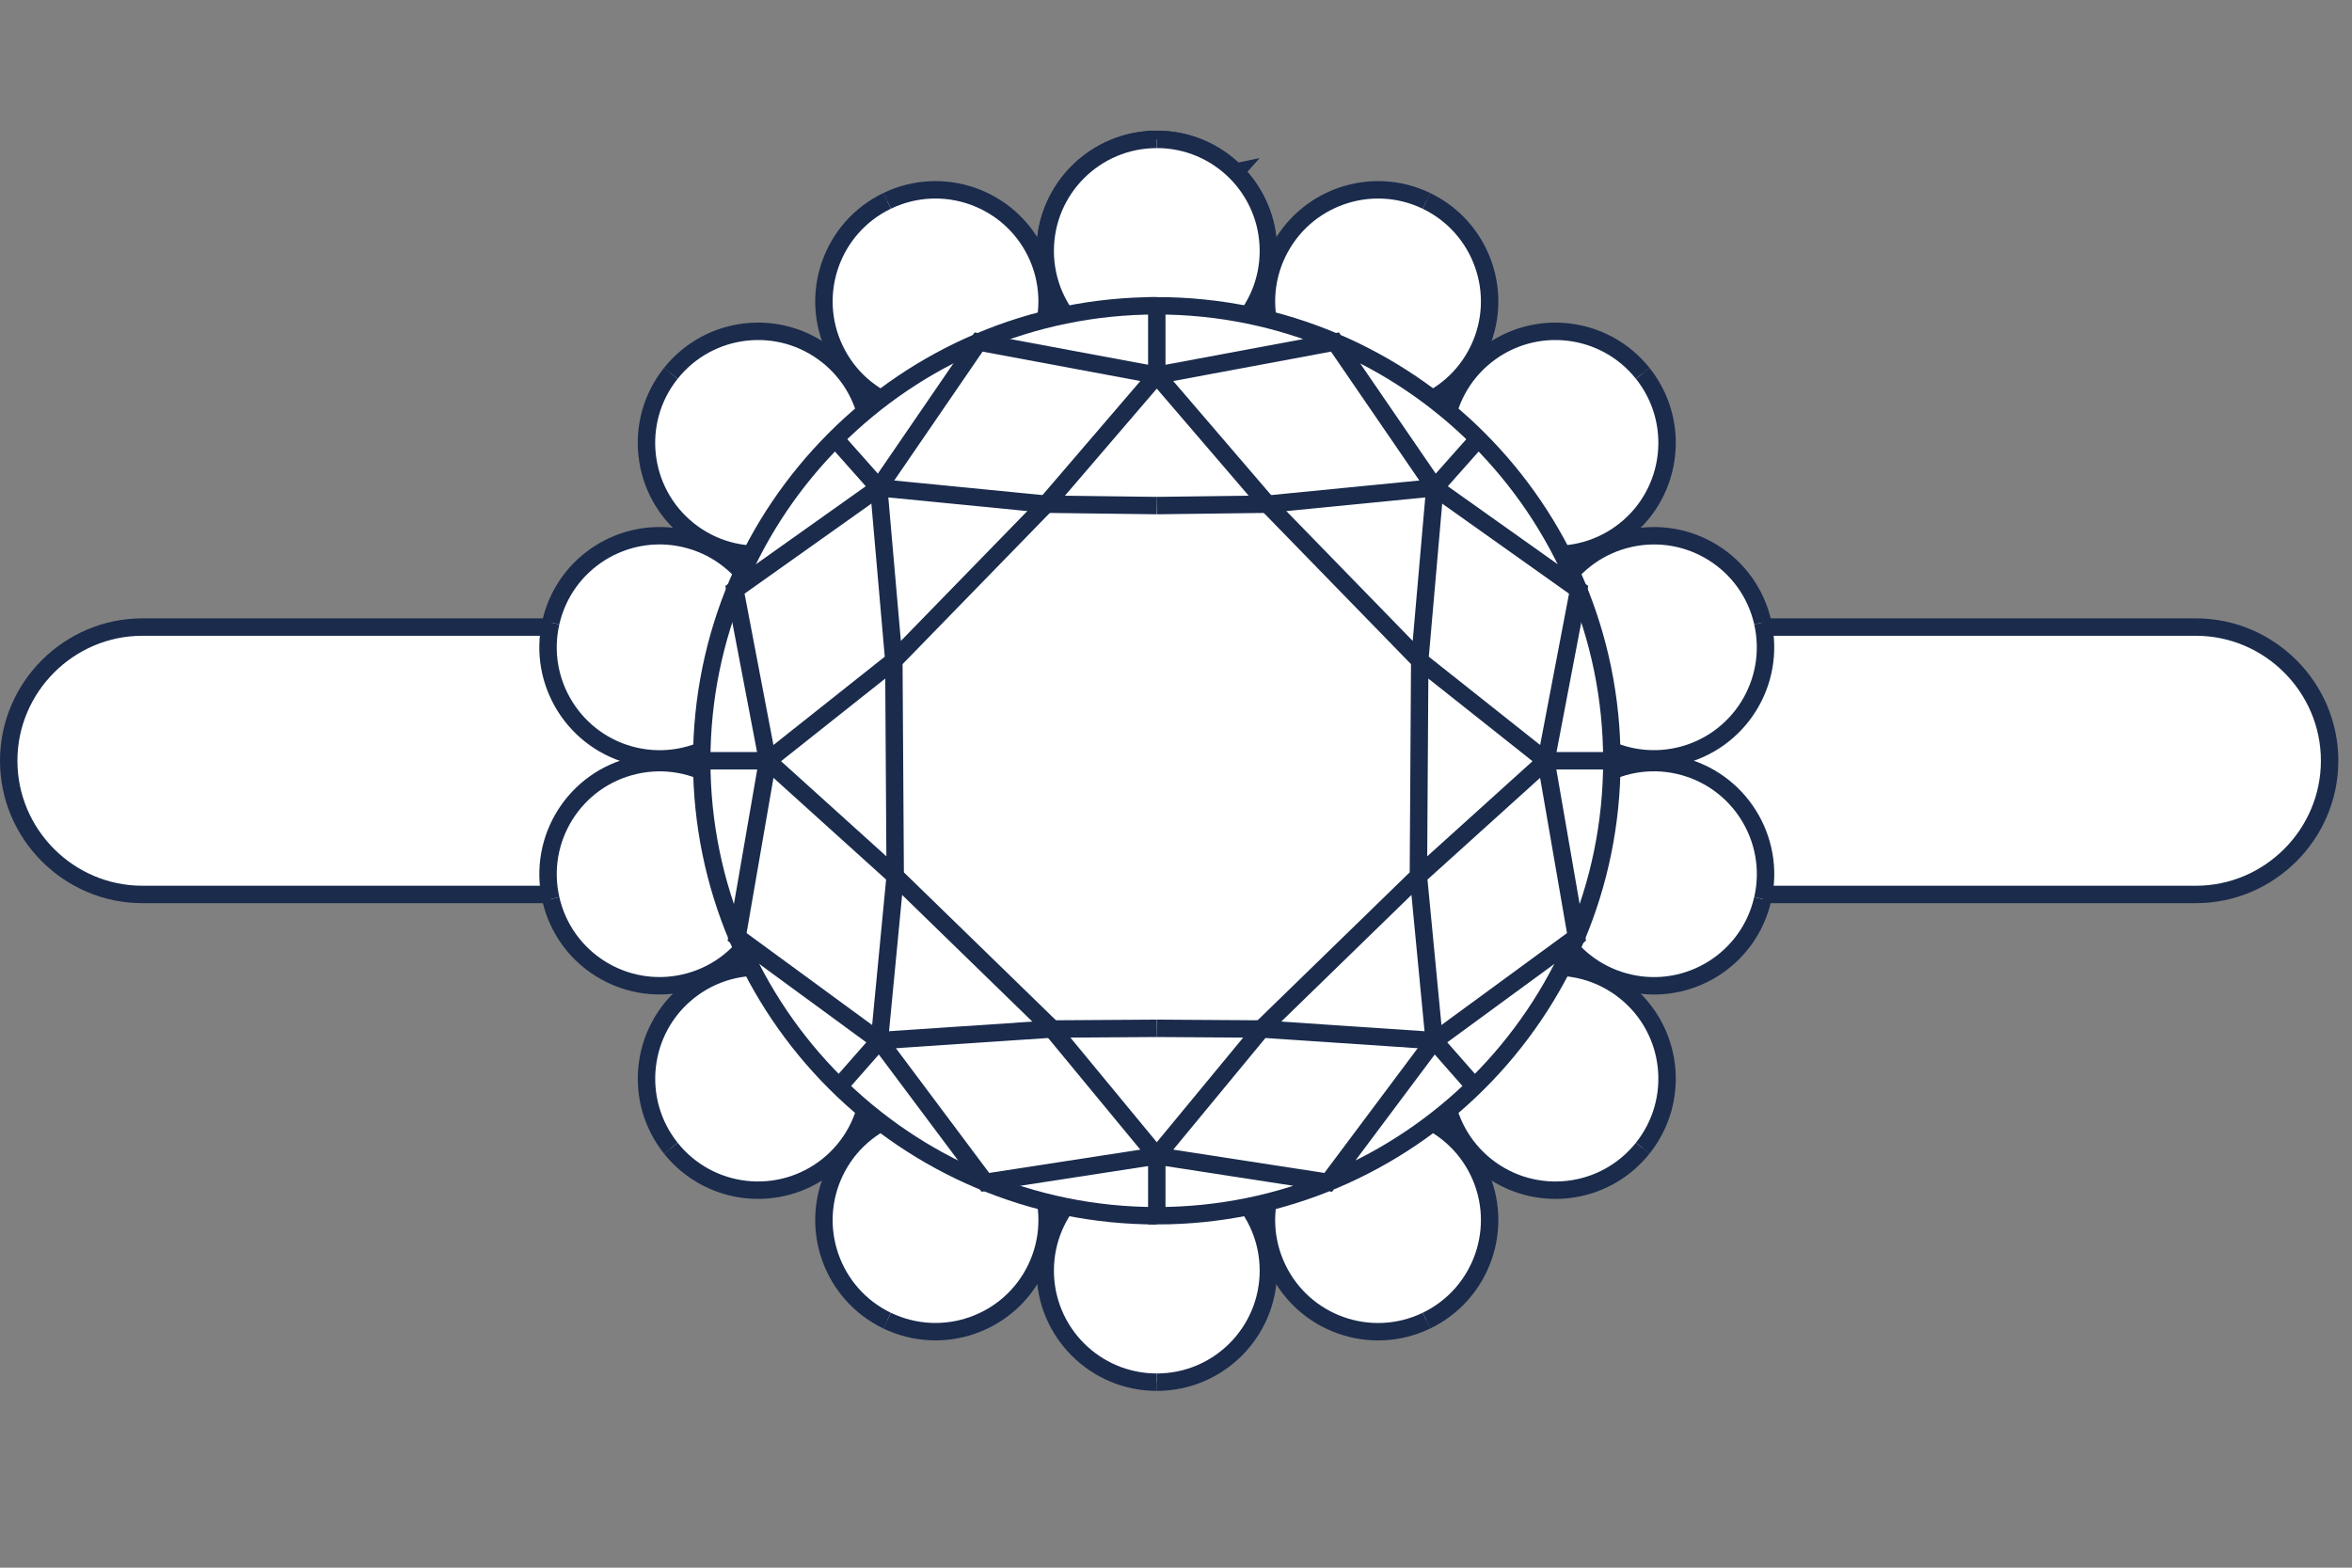 <svg width="54" height="36" viewBox="0 0 54 36" fill="none" xmlns="http://www.w3.org/2000/svg">
<rect x="0" y="0" width="54" height="36" fill="#808080" stroke="none"/>
<path fill-rule="evenodd" clip-rule="evenodd" d="M50.416 20.54H3.27C1.581 20.54 0.2 19.159 0.2 17.47C0.2 15.781 1.581 14.4 3.27 14.4H50.416C52.104 14.4 53.486 15.781 53.486 17.47C53.486 19.158 52.104 20.54 50.416 20.54" fill="white"/>
<path fill-rule="evenodd" clip-rule="evenodd" d="M50.416 20.54H3.27C1.581 20.54 0.2 19.159 0.2 17.47C0.2 15.781 1.581 14.4 3.27 14.4H50.416C52.104 14.4 53.486 15.781 53.486 17.47C53.486 19.158 52.104 20.54 50.416 20.54V20.54Z" stroke="#1A2B4C" stroke-width="0.4"/>
<path fill-rule="evenodd" clip-rule="evenodd" d="M23.997 5.762C23.997 4.347 25.143 3.2 26.56 3.2C27.975 3.2 29.121 4.347 29.121 5.762C29.121 7.177 27.975 8.324 26.561 8.324C25.144 8.324 23.998 7.177 23.998 5.762" fill="white"/>
<path d="M26.559 8.323C25.144 8.323 23.997 7.177 23.997 5.761C23.997 4.347 25.144 3.201 26.559 3.201" stroke="#1A2B4C" stroke-width="0.4"/>
<path d="M26.559 7.987L25.959 7.26L25.086 6.411L24.369 5.762L25.079 5.198L25.936 4.318L26.559 3.591" stroke="#1A2B4C" stroke-width="0.4"/>
<path d="M26.559 4.325L25.936 4.318L24.994 4.225L24.749 3.949M24.993 4.224L25.078 5.197L25.086 6.41L24.997 7.338L24.993 4.224Z" stroke="#1A2B4C" stroke-width="0.4"/>
<path d="M26.559 3.59V3.2C27.974 3.2 29.121 4.347 29.121 5.762C29.121 7.177 27.974 8.322 26.559 8.322V7.987M24.993 7.338L25.969 7.272L26.558 7.268L24.993 7.338ZM23.997 5.762H24.368H23.997ZM24.771 7.596L24.998 7.338L24.771 7.596Z" stroke="#1A2B4C" stroke-width="0.4"/>
<path d="M28.12 7.338L28.031 6.411L28.039 5.198L28.124 4.225" stroke="#1A2B4C" stroke-width="0.4"/>
<path d="M26.559 3.591L27.182 4.318L28.039 5.198L28.75 5.762L28.032 6.411L27.159 7.26L26.559 7.987" stroke="#1A2B4C" stroke-width="0.4"/>
<path d="M28.347 7.596L28.12 7.338M26.559 4.325L27.182 4.318L28.124 4.225L28.369 3.949L26.559 4.325ZM28.124 7.338L27.148 7.272L26.559 7.268L28.124 7.338ZM29.12 5.762H28.75H29.12Z" stroke="#1A2B4C" stroke-width="0.4"/>
<path fill-rule="evenodd" clip-rule="evenodd" d="M29.331 5.81C29.944 4.536 31.476 4 32.751 4.613C34.024 5.227 34.561 6.757 33.946 8.033C33.333 9.307 31.802 9.843 30.527 9.229C29.252 8.615 28.717 7.085 29.331 5.809" fill="white"/>
<path d="M30.527 9.23C29.253 8.615 28.717 7.084 29.331 5.81C29.945 4.535 31.476 4 32.751 4.613" stroke="#1A2B4C" stroke-width="0.4"/>
<path d="M29.232 7.797L29.548 7.663M29.545 7.662L30.452 8.026L30.985 8.278L29.545 7.662Z" stroke="#1A2B4C" stroke-width="0.4"/>
<path d="M32.75 4.613C34.024 5.227 34.561 6.758 33.946 8.033C33.333 9.307 31.802 9.843 30.527 9.229L30.673 8.925" stroke="#1A2B4C" stroke-width="0.4"/>
<path d="M32.454 9.349L32.362 9.019M32.365 9.02L31.514 8.538L30.985 8.278L32.365 9.02Z" stroke="#1A2B4C" stroke-width="0.4"/>
<path fill-rule="evenodd" clip-rule="evenodd" d="M34.115 8.167C35.221 7.285 36.833 7.467 37.715 8.573C38.597 9.679 38.416 11.291 37.309 12.173C36.203 13.055 34.592 12.873 33.71 11.767C32.827 10.661 33.01 9.049 34.115 8.167" fill="white"/>
<path d="M33.71 11.767C32.827 10.661 33.01 9.049 34.115 8.167C35.222 7.285 36.833 7.467 37.715 8.573" stroke="#1A2B4C" stroke-width="0.4"/>
<path d="M33.163 9.915L33.507 9.932M33.505 9.929L34.164 10.651L34.534 11.11L33.505 9.929Z" stroke="#1A2B4C" stroke-width="0.4"/>
<path d="M37.715 8.573C38.598 9.679 38.416 11.291 37.31 12.173C36.203 13.055 34.592 12.873 33.71 11.767L33.973 11.557" stroke="#1A2B4C" stroke-width="0.4"/>
<path d="M35.394 12.712L35.455 12.374M35.456 12.376L34.899 11.572L34.534 11.109L35.456 12.376Z" stroke="#1A2B4C" stroke-width="0.4"/>
<path fill-rule="evenodd" clip-rule="evenodd" d="M37.404 12.367C38.782 12.052 40.156 12.915 40.47 14.294C40.786 15.674 39.923 17.047 38.544 17.362C37.164 17.677 35.792 16.814 35.475 15.434C35.161 14.055 36.023 12.682 37.403 12.367" fill="white"/>
<path d="M35.476 15.434C35.162 14.056 36.024 12.682 37.404 12.368C38.783 12.052 40.157 12.914 40.471 14.294" stroke="#1A2B4C" stroke-width="0.4"/>
<path d="M35.787 13.529L36.089 13.693M36.089 13.689L36.369 14.625L36.505 15.199L36.089 13.689Z" stroke="#1A2B4C" stroke-width="0.4"/>
<path d="M40.47 14.294C40.785 15.674 39.923 17.047 38.543 17.362C37.163 17.676 35.791 16.814 35.476 15.434L35.804 15.359" stroke="#1A2B4C" stroke-width="0.4"/>
<path d="M36.583 17.016L36.784 16.738M36.785 16.741L36.632 15.776L36.505 15.199L36.785 16.741Z" stroke="#1A2B4C" stroke-width="0.4"/>
<path fill-rule="evenodd" clip-rule="evenodd" d="M38.543 17.578C39.923 17.893 40.785 19.266 40.471 20.645C40.156 22.025 38.782 22.887 37.403 22.573C36.023 22.257 35.161 20.884 35.476 19.506C35.791 18.126 37.164 17.262 38.543 17.578Z" fill="white"/>
<path d="M35.476 19.505C35.791 18.126 37.164 17.262 38.543 17.577C39.923 17.892 40.786 19.267 40.471 20.645" stroke="#1A2B4C" stroke-width="0.4"/>
<path d="M36.583 17.923L36.784 18.202M36.785 18.199L36.632 19.164L36.505 19.74L36.785 18.199Z" stroke="#1A2B4C" stroke-width="0.4"/>
<path d="M40.47 20.645C40.157 22.024 38.783 22.888 37.404 22.573C36.024 22.258 35.161 20.883 35.476 19.505L35.804 19.58" stroke="#1A2B4C" stroke-width="0.4"/>
<path d="M35.787 21.41L36.089 21.247M36.089 21.25L36.369 20.313L36.505 19.739L36.089 21.25Z" stroke="#1A2B4C" stroke-width="0.4"/>
<path fill-rule="evenodd" clip-rule="evenodd" d="M37.31 22.767C38.416 23.649 38.598 25.261 37.715 26.367C36.833 27.473 35.222 27.655 34.115 26.772C33.009 25.891 32.828 24.279 33.71 23.172C34.592 22.066 36.204 21.885 37.31 22.767Z" fill="white"/>
<path d="M33.71 23.172C34.592 22.066 36.203 21.884 37.31 22.767C38.416 23.649 38.598 25.26 37.715 26.367" stroke="#1A2B4C" stroke-width="0.4"/>
<path d="M35.394 22.228L35.455 22.566M35.456 22.563L34.899 23.366L34.534 23.83L35.456 22.563Z" stroke="#1A2B4C" stroke-width="0.4"/>
<path d="M37.715 26.367C36.833 27.473 35.222 27.655 34.115 26.772C33.009 25.89 32.827 24.279 33.71 23.172L33.973 23.383" stroke="#1A2B4C" stroke-width="0.4"/>
<path d="M33.163 25.024L33.507 25.008M33.505 25.011L34.164 24.289L34.534 23.831L33.505 25.011Z" stroke="#1A2B4C" stroke-width="0.4"/>
<path fill-rule="evenodd" clip-rule="evenodd" d="M33.947 26.907C34.56 28.181 34.025 29.713 32.75 30.327C31.476 30.94 29.945 30.405 29.331 29.13C28.718 27.855 29.253 26.324 30.528 25.71C31.802 25.096 33.334 25.632 33.947 26.907" fill="white"/>
<path d="M30.527 25.71C31.801 25.096 33.333 25.632 33.947 26.907C34.56 28.181 34.025 29.712 32.75 30.327" stroke="#1A2B4C" stroke-width="0.4"/>
<path d="M32.75 30.327C31.476 30.941 29.944 30.405 29.331 29.13C28.717 27.856 29.252 26.325 30.527 25.71L30.673 26.015M32.365 25.919L31.514 26.401L30.985 26.661L32.365 25.919ZM32.454 25.59L32.362 25.921L32.454 25.59Z" stroke="#1A2B4C" stroke-width="0.4"/>
<path d="M29.232 27.142L29.548 27.276M29.545 27.278L30.452 26.914L30.985 26.661L29.545 27.278Z" stroke="#1A2B4C" stroke-width="0.4"/>
<path fill-rule="evenodd" clip-rule="evenodd" d="M29.12 29.178C29.12 30.593 27.974 31.74 26.558 31.74C25.143 31.74 23.998 30.593 23.998 29.178C23.998 27.763 25.143 26.616 26.558 26.616C27.974 26.616 29.12 27.763 29.12 29.178Z" fill="white"/>
<path d="M26.559 26.616C27.974 26.616 29.121 27.763 29.121 29.178C29.121 30.593 27.974 31.74 26.559 31.74" stroke="#1A2B4C" stroke-width="0.4"/>
<path d="M26.559 31.74C25.144 31.74 23.997 30.593 23.997 29.178C23.997 27.763 25.144 26.616 26.559 26.616V26.953M28.124 27.602L27.148 27.667L26.559 27.671L28.124 27.602ZM28.347 27.344L28.12 27.602L28.347 27.344Z" stroke="#1A2B4C" stroke-width="0.4"/>
<path d="M24.771 27.344L24.998 27.602M24.993 27.602L25.969 27.667L26.558 27.671L24.993 27.602Z" stroke="#1A2B4C" stroke-width="0.4"/>
<path fill-rule="evenodd" clip-rule="evenodd" d="M23.787 29.13C23.173 30.405 21.641 30.94 20.367 30.327C19.093 29.713 18.557 28.182 19.171 26.907C19.784 25.632 21.315 25.097 22.591 25.711C23.865 26.324 24.401 27.856 23.787 29.13" fill="white"/>
<path d="M22.59 25.71C23.865 26.324 24.401 27.855 23.787 29.13C23.173 30.404 21.642 30.94 20.367 30.326" stroke="#1A2B4C" stroke-width="0.4"/>
<path d="M23.886 27.142L23.57 27.276M23.572 27.278L22.665 26.914L22.132 26.661L23.572 27.278Z" stroke="#1A2B4C" stroke-width="0.4"/>
<path d="M20.367 30.327C19.093 29.713 18.557 28.182 19.171 26.907C19.784 25.633 21.315 25.097 22.591 25.711L22.444 26.015" stroke="#1A2B4C" stroke-width="0.4"/>
<path d="M20.663 25.59L20.756 25.921M20.752 25.919L21.603 26.401L22.132 26.661L20.752 25.919Z" stroke="#1A2B4C" stroke-width="0.4"/>
<path fill-rule="evenodd" clip-rule="evenodd" d="M19.002 26.772C17.896 27.654 16.284 27.473 15.402 26.367C14.52 25.26 14.702 23.648 15.808 22.767C16.914 21.884 18.525 22.067 19.408 23.172C20.29 24.278 20.108 25.89 19.002 26.772" fill="white"/>
<path d="M19.407 23.172C20.29 24.278 20.108 25.89 19.002 26.772C17.895 27.654 16.284 27.473 15.402 26.367" stroke="#1A2B4C" stroke-width="0.4"/>
<path d="M19.954 25.024L19.61 25.008M19.613 25.011L18.953 24.289L18.583 23.831L19.613 25.011Z" stroke="#1A2B4C" stroke-width="0.4"/>
<path d="M15.402 26.367C14.52 25.261 14.702 23.649 15.807 22.767C16.914 21.885 18.526 22.067 19.407 23.172L19.145 23.383" stroke="#1A2B4C" stroke-width="0.4"/>
<path d="M17.724 22.228L17.663 22.566M17.661 22.563L18.218 23.366L18.583 23.83L17.661 22.563Z" stroke="#1A2B4C" stroke-width="0.4"/>
<path fill-rule="evenodd" clip-rule="evenodd" d="M15.714 22.573C14.335 22.888 12.961 22.025 12.647 20.645C12.332 19.265 13.194 17.893 14.574 17.578C15.953 17.263 17.327 18.126 17.642 19.506C17.956 20.885 17.094 22.258 15.714 22.573" fill="white"/>
<path d="M17.642 19.505C17.956 20.885 17.094 22.257 15.714 22.572C14.334 22.887 12.961 22.024 12.647 20.645" stroke="#1A2B4C" stroke-width="0.4"/>
<path d="M17.33 21.41L17.028 21.247M17.029 21.25L16.748 20.313L16.613 19.739L17.029 21.25Z" stroke="#1A2B4C" stroke-width="0.4"/>
<path d="M12.647 20.645C12.333 19.265 13.195 17.893 14.575 17.578C15.954 17.263 17.328 18.126 17.642 19.505L17.314 19.58" stroke="#1A2B4C" stroke-width="0.4"/>
<path d="M16.534 17.923L16.333 18.202M16.332 18.199L16.485 19.164L16.612 19.74L16.332 18.199Z" stroke="#1A2B4C" stroke-width="0.4"/>
<path fill-rule="evenodd" clip-rule="evenodd" d="M14.574 17.362C13.194 17.047 12.332 15.674 12.646 14.294C12.961 12.915 14.336 12.052 15.714 12.367C17.094 12.682 17.956 14.055 17.641 15.434C17.327 16.814 15.953 17.676 14.574 17.362" fill="white"/>
<path d="M17.642 15.434C17.328 16.814 15.954 17.677 14.575 17.363C13.195 17.047 12.332 15.673 12.647 14.294" stroke="#1A2B4C" stroke-width="0.4"/>
<path d="M12.647 14.294C12.961 12.915 14.335 12.052 15.714 12.367C17.094 12.682 17.957 14.055 17.642 15.434L17.314 15.359M16.332 16.741L16.485 15.776L16.612 15.199L16.332 16.741ZM16.534 17.016L16.333 16.738L16.534 17.016Z" stroke="#1A2B4C" stroke-width="0.4"/>
<path d="M17.33 13.529L17.028 13.693M17.029 13.689L16.748 14.625L16.613 15.199L17.029 13.689Z" stroke="#1A2B4C" stroke-width="0.4"/>
<path fill-rule="evenodd" clip-rule="evenodd" d="M15.808 12.173C14.702 11.291 14.52 9.679 15.403 8.573C16.285 7.467 17.896 7.285 19.002 8.167C20.109 9.049 20.29 10.661 19.408 11.767C18.526 12.874 16.914 13.055 15.808 12.173" fill="white"/>
<path d="M19.407 11.767C18.525 12.873 16.914 13.055 15.807 12.173C14.701 11.29 14.519 9.679 15.402 8.573" stroke="#1A2B4C" stroke-width="0.4"/>
<path d="M17.724 12.712L17.663 12.374M17.661 12.376L18.218 11.572L18.583 11.109L17.661 12.376Z" stroke="#1A2B4C" stroke-width="0.4"/>
<path d="M15.402 8.573C16.285 7.467 17.895 7.285 19.002 8.167C20.109 9.05 20.291 10.661 19.407 11.767L19.145 11.557" stroke="#1A2B4C" stroke-width="0.4"/>
<path d="M19.954 9.915L19.61 9.932M19.613 9.929L18.953 10.651L18.583 11.11L19.613 9.929Z" stroke="#1A2B4C" stroke-width="0.4"/>
<path fill-rule="evenodd" clip-rule="evenodd" d="M19.171 8.033C18.557 6.758 19.093 5.227 20.367 4.613C21.642 4 23.173 4.535 23.787 5.81C24.4 7.085 23.865 8.616 22.59 9.23C21.316 9.844 19.784 9.308 19.171 8.033Z" fill="white"/>
<path d="M22.59 9.23C21.316 9.843 19.784 9.307 19.171 8.032C18.557 6.757 19.093 5.227 20.367 4.613" stroke="#1A2B4C" stroke-width="0.4"/>
<path d="M20.367 4.613C21.641 3.999 23.173 4.535 23.787 5.809C24.4 7.084 23.865 8.615 22.59 9.229L22.444 8.925M20.752 9.02L21.603 8.538L22.132 8.278L20.752 9.02ZM20.663 9.349L20.756 9.019L20.663 9.349Z" stroke="#1A2B4C" stroke-width="0.4"/>
<path d="M23.886 7.797L23.57 7.663M23.572 7.662L22.665 8.026L22.132 8.278L23.572 7.662Z" stroke="#1A2B4C" stroke-width="0.4"/>
<path fill-rule="evenodd" clip-rule="evenodd" d="M23.997 5.762C23.997 4.347 25.143 3.2 26.56 3.2C27.975 3.2 29.121 4.347 29.121 5.762C29.121 7.177 27.975 8.324 26.561 8.324C25.144 8.324 23.998 7.177 23.998 5.762" fill="white"/>
<path d="M26.559 8.323C25.144 8.323 23.997 7.177 23.997 5.761C23.997 4.347 25.144 3.201 26.559 3.201" stroke="#1A2B4C" stroke-width="0.4"/>
<path d="M26.559 3.2C27.974 3.2 29.121 4.347 29.121 5.762C29.121 7.177 27.974 8.323 26.559 8.323V7.987M24.993 7.338L25.969 7.272L26.558 7.268L24.993 7.338ZM24.771 7.596L24.998 7.338L24.771 7.596Z" stroke="#1A2B4C" stroke-width="0.4"/>
<path d="M28.347 7.596L28.12 7.338M28.124 7.338L27.148 7.272L26.559 7.268L28.124 7.338Z" stroke="#1A2B4C" stroke-width="0.4"/>
<path fill-rule="evenodd" clip-rule="evenodd" d="M16.11 17.47C16.11 11.7 20.788 7.022 26.558 7.022C32.33 7.022 37.007 11.7 37.007 17.47C37.007 23.24 32.33 27.918 26.559 27.918C20.789 27.918 16.11 23.241 16.11 17.47" fill="white"/>
<path d="M26.559 27.918C20.788 27.918 16.111 23.24 16.111 17.47C16.111 11.7 20.788 7.022 26.559 7.022" stroke="#1A2B4C" stroke-width="0.4"/>
<path fill-rule="evenodd" clip-rule="evenodd" d="M26.559 8.617L22.468 7.854L20.175 11.2L20.522 15.17L20.553 20.117L20.19 23.898L22.623 27.151L26.559 26.544L24.114 23.582L20.553 20.117L17.623 17.47L20.522 15.17L24.019 11.578L26.559 8.617Z" stroke="#1A2B4C" stroke-width="0.4"/>
<path d="M26.559 11.61L24.019 11.578L20.175 11.2M20.175 11.2L19.177 10.076M20.175 11.2L16.874 13.544L17.623 17.47M17.623 17.47L16.923 21.515L20.175 23.897L24.153 23.63L26.559 23.614M17.623 17.47H16.11M19.265 24.95L20.19 23.898M26.559 8.617L29.099 11.577L32.596 15.17M26.559 8.617L30.65 7.854L32.943 11.2L32.596 15.17M26.559 8.617V7.022C32.329 7.022 37.007 11.7 37.007 17.47C37.007 23.24 32.33 27.918 26.559 27.918V26.544M32.596 15.17L35.495 17.47L32.565 20.117M32.596 15.17L32.565 20.117M32.565 20.117L29.004 23.582L26.559 26.544M32.565 20.117L32.928 23.898L30.495 27.151L26.559 26.544" stroke="#1A2B4C" stroke-width="0.4"/>
<path d="M26.559 11.61L29.099 11.578L32.943 11.2M32.943 11.2L33.941 10.076M32.943 11.2L36.244 13.544L35.495 17.47M35.495 17.47L36.195 21.515L32.943 23.897L28.965 23.63L26.559 23.614M35.495 17.47H37.007M33.853 24.95L32.928 23.898" stroke="#1A2B4C" stroke-width="0.4"/>
</svg>
